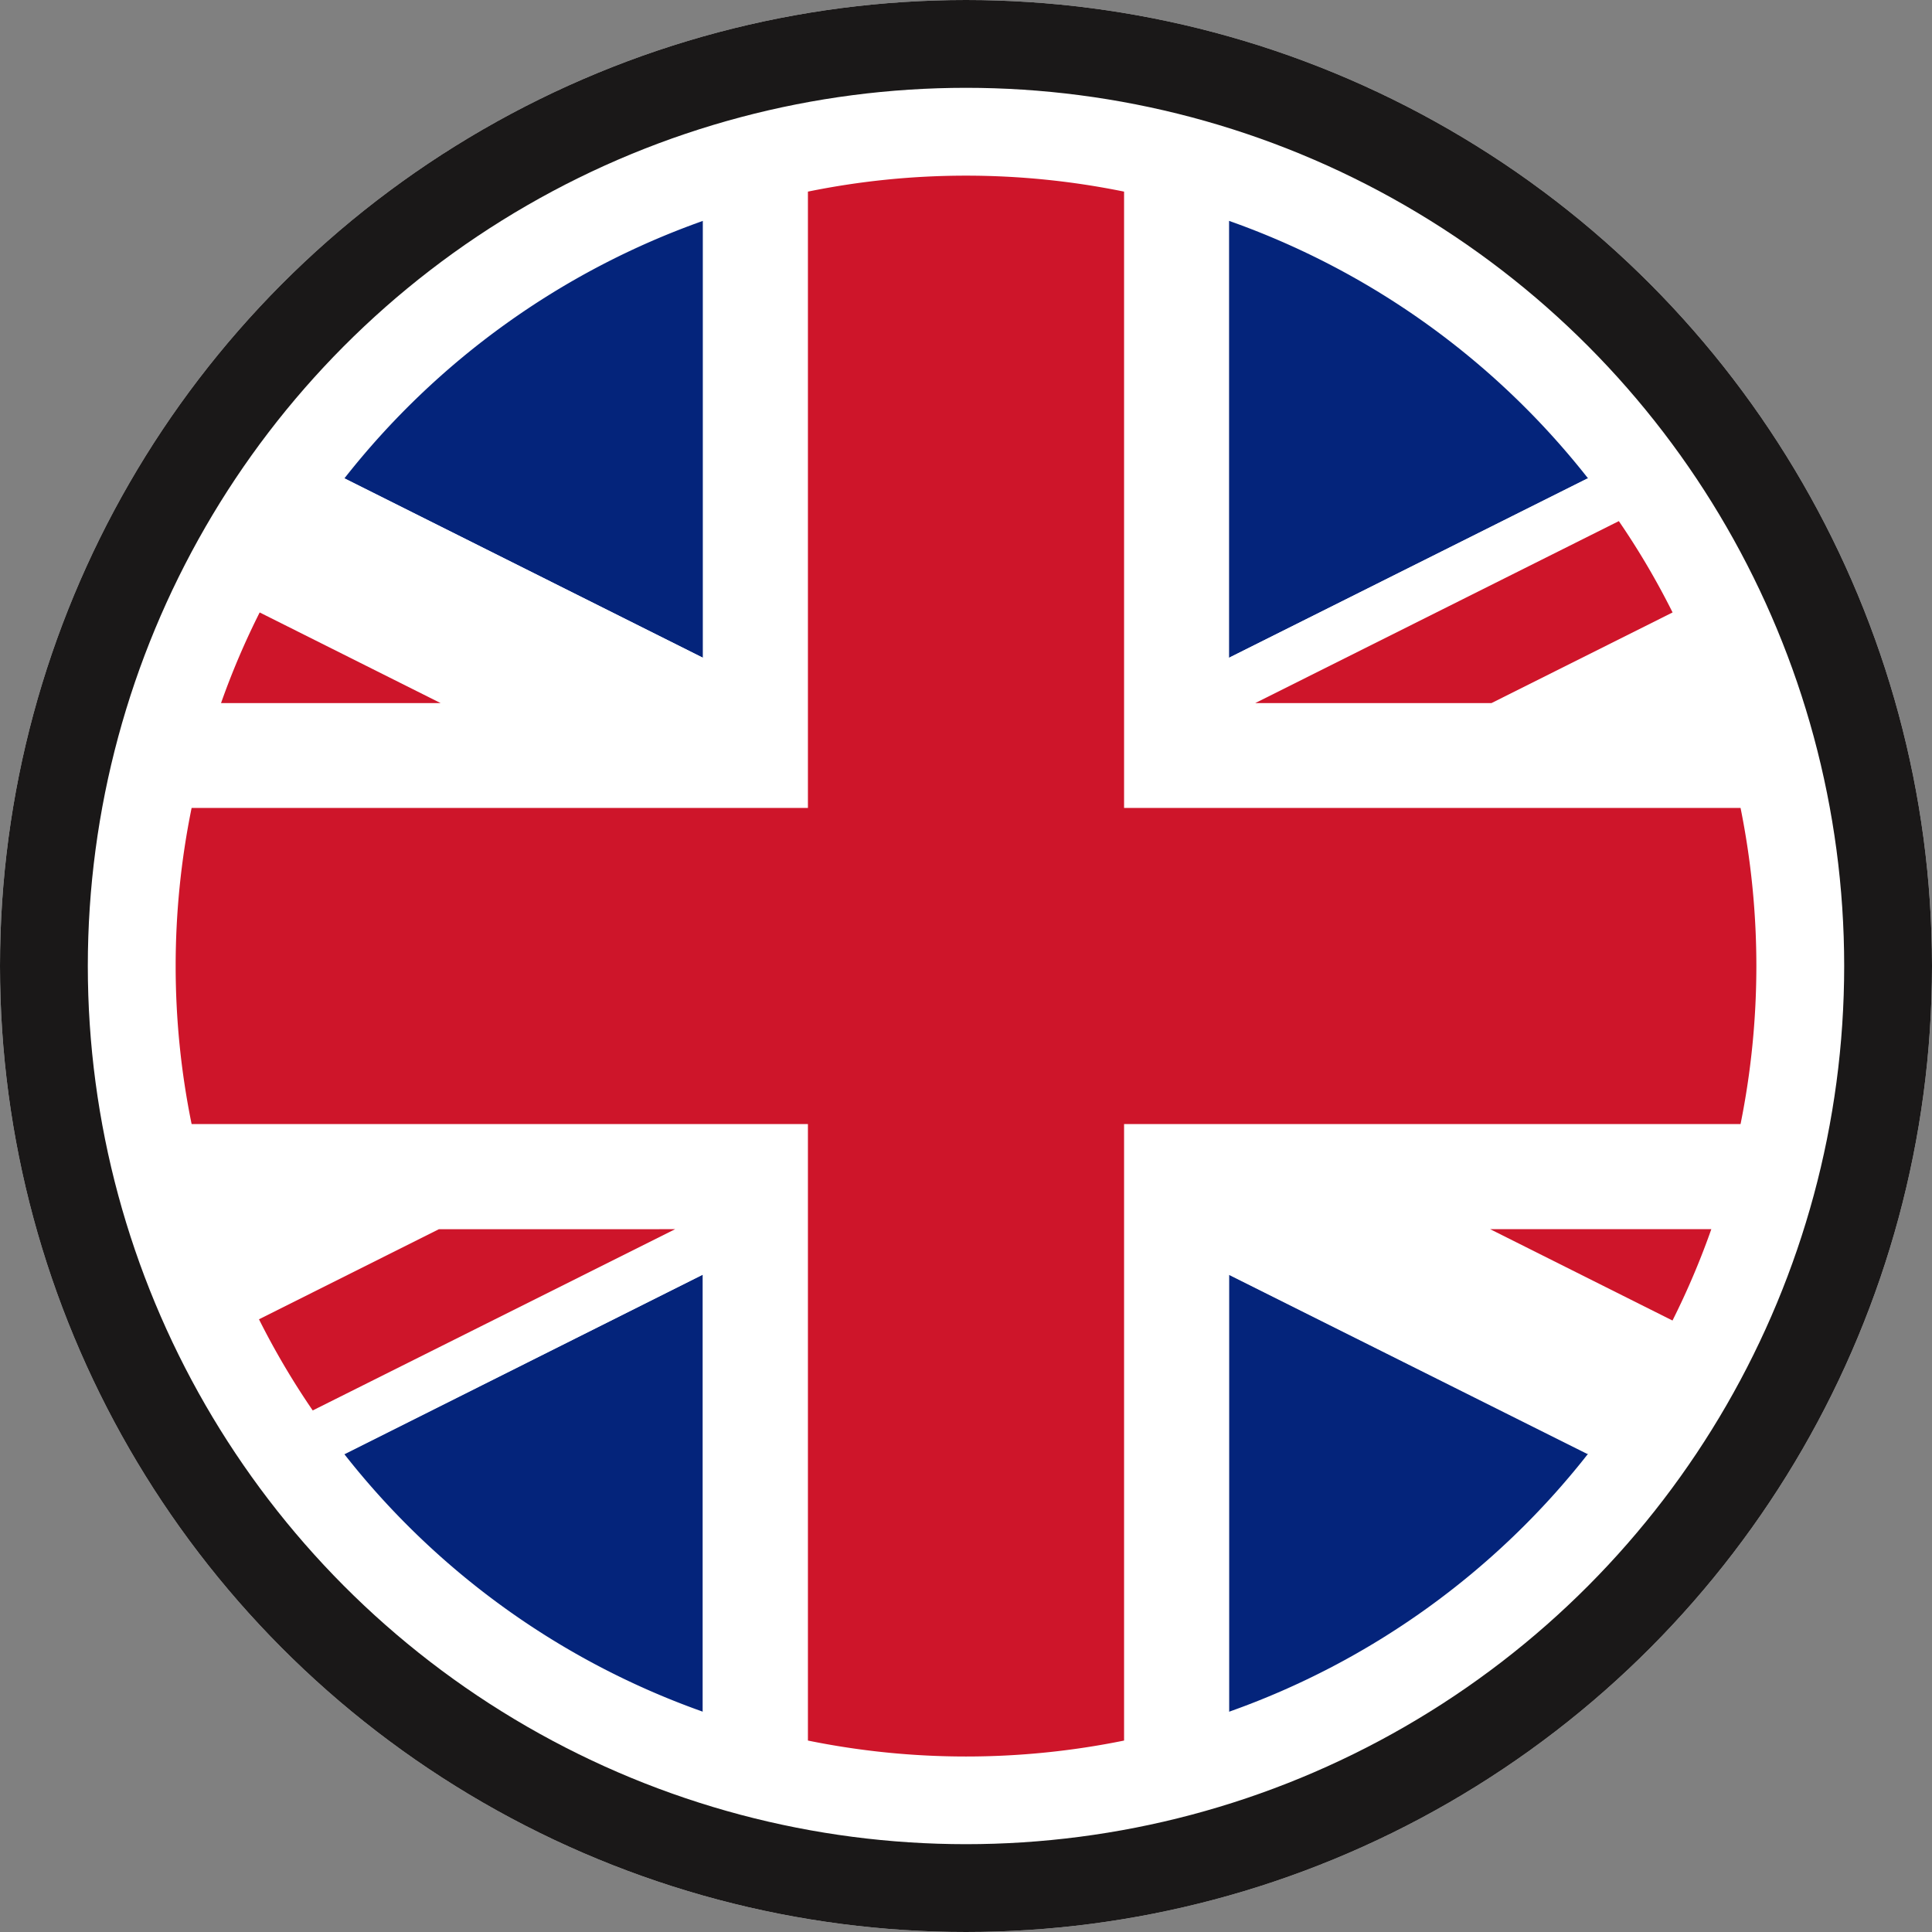 <svg xmlns="http://www.w3.org/2000/svg" xmlns:xlink="http://www.w3.org/1999/xlink" width="22" height="22" viewBox="0 0 22 22">
  <rect x="0" y="0" width="22" height="22" fill="#808080" stroke="none"/>
  <defs>
    <clipPath id="clip-path">
      <rect id="Rectangle_9025" data-name="Rectangle 9025" width="18" height="18.002" fill="none"/>
    </clipPath>
  </defs>
  <g id="england" transform="translate(-1233 -1699)">
    <g id="Ellipse_2656" data-name="Ellipse 2656" transform="translate(1233 1699)" fill="#fff" stroke="#1a1818" stroke-width="1">
      <circle cx="11" cy="11" r="11" stroke="none"/>
      <circle cx="11" cy="11" r="10.5" fill="none"/>
    </g>
    <g id="Group_22595" data-name="Group 22595" transform="translate(1235 1701)">
      <g id="Group_22594" data-name="Group 22594" clip-path="url(#clip-path)">
        <path id="Path_72402" data-name="Path 72402" d="M13.749,2.589V7.564L9.666,5.521a9.027,9.027,0,0,1,4.083-2.932" transform="translate(-7.744 -2.074)" fill="#04247b"/>
        <path id="Path_72403" data-name="Path 72403" d="M64.4,5.521,60.312,7.564V2.589A9.016,9.016,0,0,1,64.4,5.521" transform="translate(-48.317 -2.074)" fill="#04247b"/>
        <path id="Path_72404" data-name="Path 72404" d="M13.749,62.922V67.9a9.015,9.015,0,0,1-4.083-2.932Z" transform="translate(-7.744 -50.408)" fill="#04247b"/>
        <path id="Path_72405" data-name="Path 72405" d="M64.4,64.963A9.016,9.016,0,0,1,60.312,67.9V62.922Z" transform="translate(-48.317 -50.408)" fill="#04247b"/>
        <path id="Path_72406" data-name="Path 72406" d="M18,9A8.867,8.867,0,0,1,17.487,12H14.969l2.076,1.04a8.971,8.971,0,0,1-.967,1.518l-4.083-2.041v4.973a8.484,8.484,0,0,1-1.193.333,9.014,9.014,0,0,1-3.6,0,8.515,8.515,0,0,1-1.2-.333V12.514L1.922,14.555c-.125-.159-.246-.325-.361-.495L5.688,12H3L.949,13.023A9,9,0,0,1,.513,6.005h2.5L.953,4.974a9.106,9.106,0,0,1,.969-1.527L6.005,5.491V.515A8.515,8.515,0,0,1,7.2.182a9,9,0,0,1,3.6,0,8.484,8.484,0,0,1,1.193.333V5.491l4.083-2.043c.125.157.244.321.357.487L12.3,6.005h2.69l2.062-1.032A8.862,8.862,0,0,1,17.82,7.2,9.11,9.11,0,0,1,18,9" fill="#fff"/>
        <path id="Path_72407" data-name="Path 72407" d="M5.083,26.041h-2.5a8.836,8.836,0,0,1,.44-1.032Z" transform="translate(-2.066 -20.035)" fill="#ce152a"/>
        <path id="Path_72408" data-name="Path 72408" d="M77.787,60.322a8.947,8.947,0,0,1-.442,1.04l-2.076-1.04Z" transform="translate(-60.3 -48.325)" fill="#ce152a"/>
        <path id="Path_72409" data-name="Path 72409" d="M66.576,20.819l-2.062,1.032h-2.69l4.14-2.072a8.774,8.774,0,0,1,.612,1.04" transform="translate(-49.53 -15.845)" fill="#ce152a"/>
        <path id="Path_72410" data-name="Path 72410" d="M9.512,60.322,5.385,62.386a8.849,8.849,0,0,1-.612-1.038l2.049-1.026Z" transform="translate(-3.824 -48.325)" fill="#ce152a"/>
        <path id="Path_72411" data-name="Path 72411" d="M18,9a9.105,9.105,0,0,1-.18,1.8H10.8V17.82a9.014,9.014,0,0,1-3.6,0V10.8H.182a9.005,9.005,0,0,1,0-3.6H7.2V.182a9,9,0,0,1,3.6,0V7.2H17.82A9.11,9.11,0,0,1,18,9" fill="#ce152a"/>
      </g>
    </g>
  </g>
</svg>
